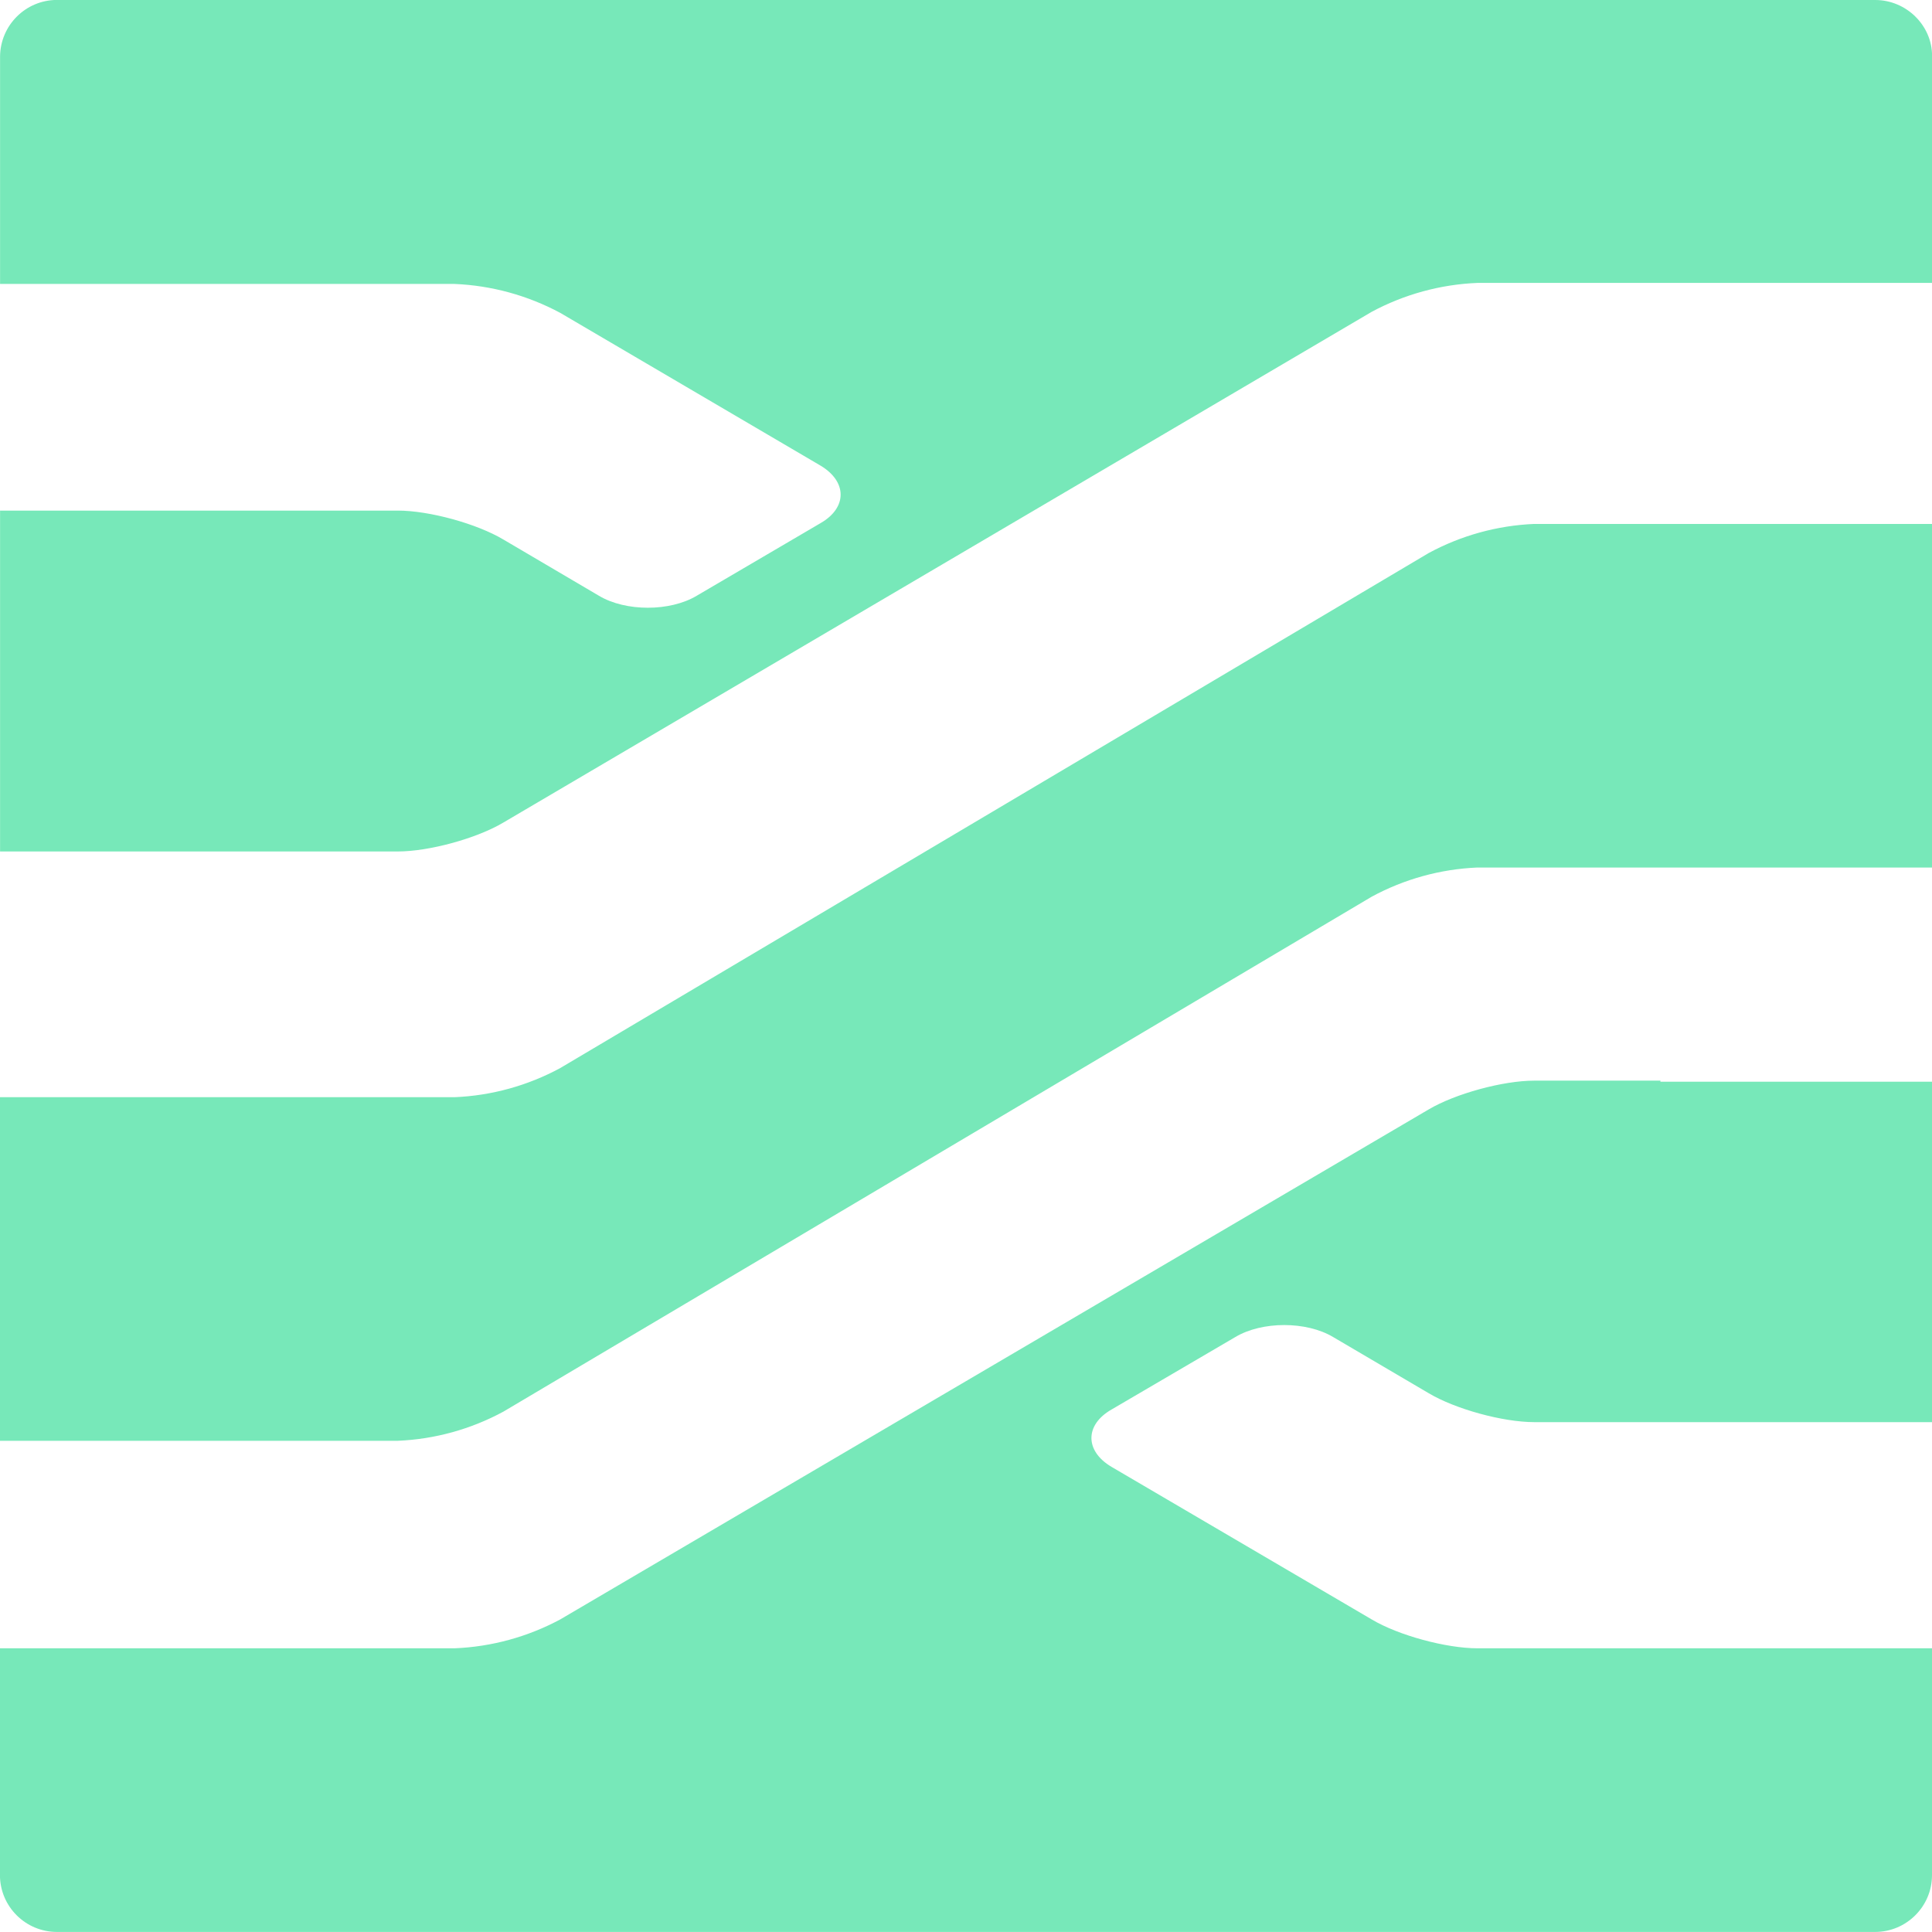 <svg height="32" viewBox="0 0 32 32" width="32" xmlns="http://www.w3.org/2000/svg"><path fill="#77e8b9" d="m27.502 17.899v.018h4.498v5.638h-6.589c-.518 0-1.307-.216-1.749-.48l-1.582-.93c-.442-.264-1.176-.264-1.618 0l-2.053 1.202c-.442.253-.442.686 0 .948l4.311 2.528c.442.264 1.234.478 1.751.478h7.529v3.758c0 .518-.424.94-.942.94h-30.117c-.519-.001-.94-.421-.942-.94v-3.758h7.531c.612-.025 1.21-.189 1.749-.478l14.382-8.446c.442-.262 1.233-.478 1.749-.478zm0-9.221h4.498v5.691h-7.531c-.612.026-1.21.191-1.749.483l-14.382 8.529c-.539.292-1.137.457-1.749.483h-6.589v-5.691h7.531c.612-.026 1.21-.191 1.749-.483l14.382-8.529c.539-.292 1.137-.457 1.749-.483zm3.557-8.678c.518 0 .942.424.942.922v3.764h-7.531c-.612.025-1.21.189-1.749.478l-14.382 8.459c-.442.264-1.233.48-1.749.48h-6.589v-5.646h6.589c.518 0 1.307.216 1.749.48l1.582.931c.442.264 1.176.264 1.618 0l2.053-1.204c.442-.254.442-.686 0-.951l-4.311-2.53c-.54-.29-1.138-.454-1.751-.48h-7.529v-3.764c.003-.519.423-.939.942-.94z"/></svg>
